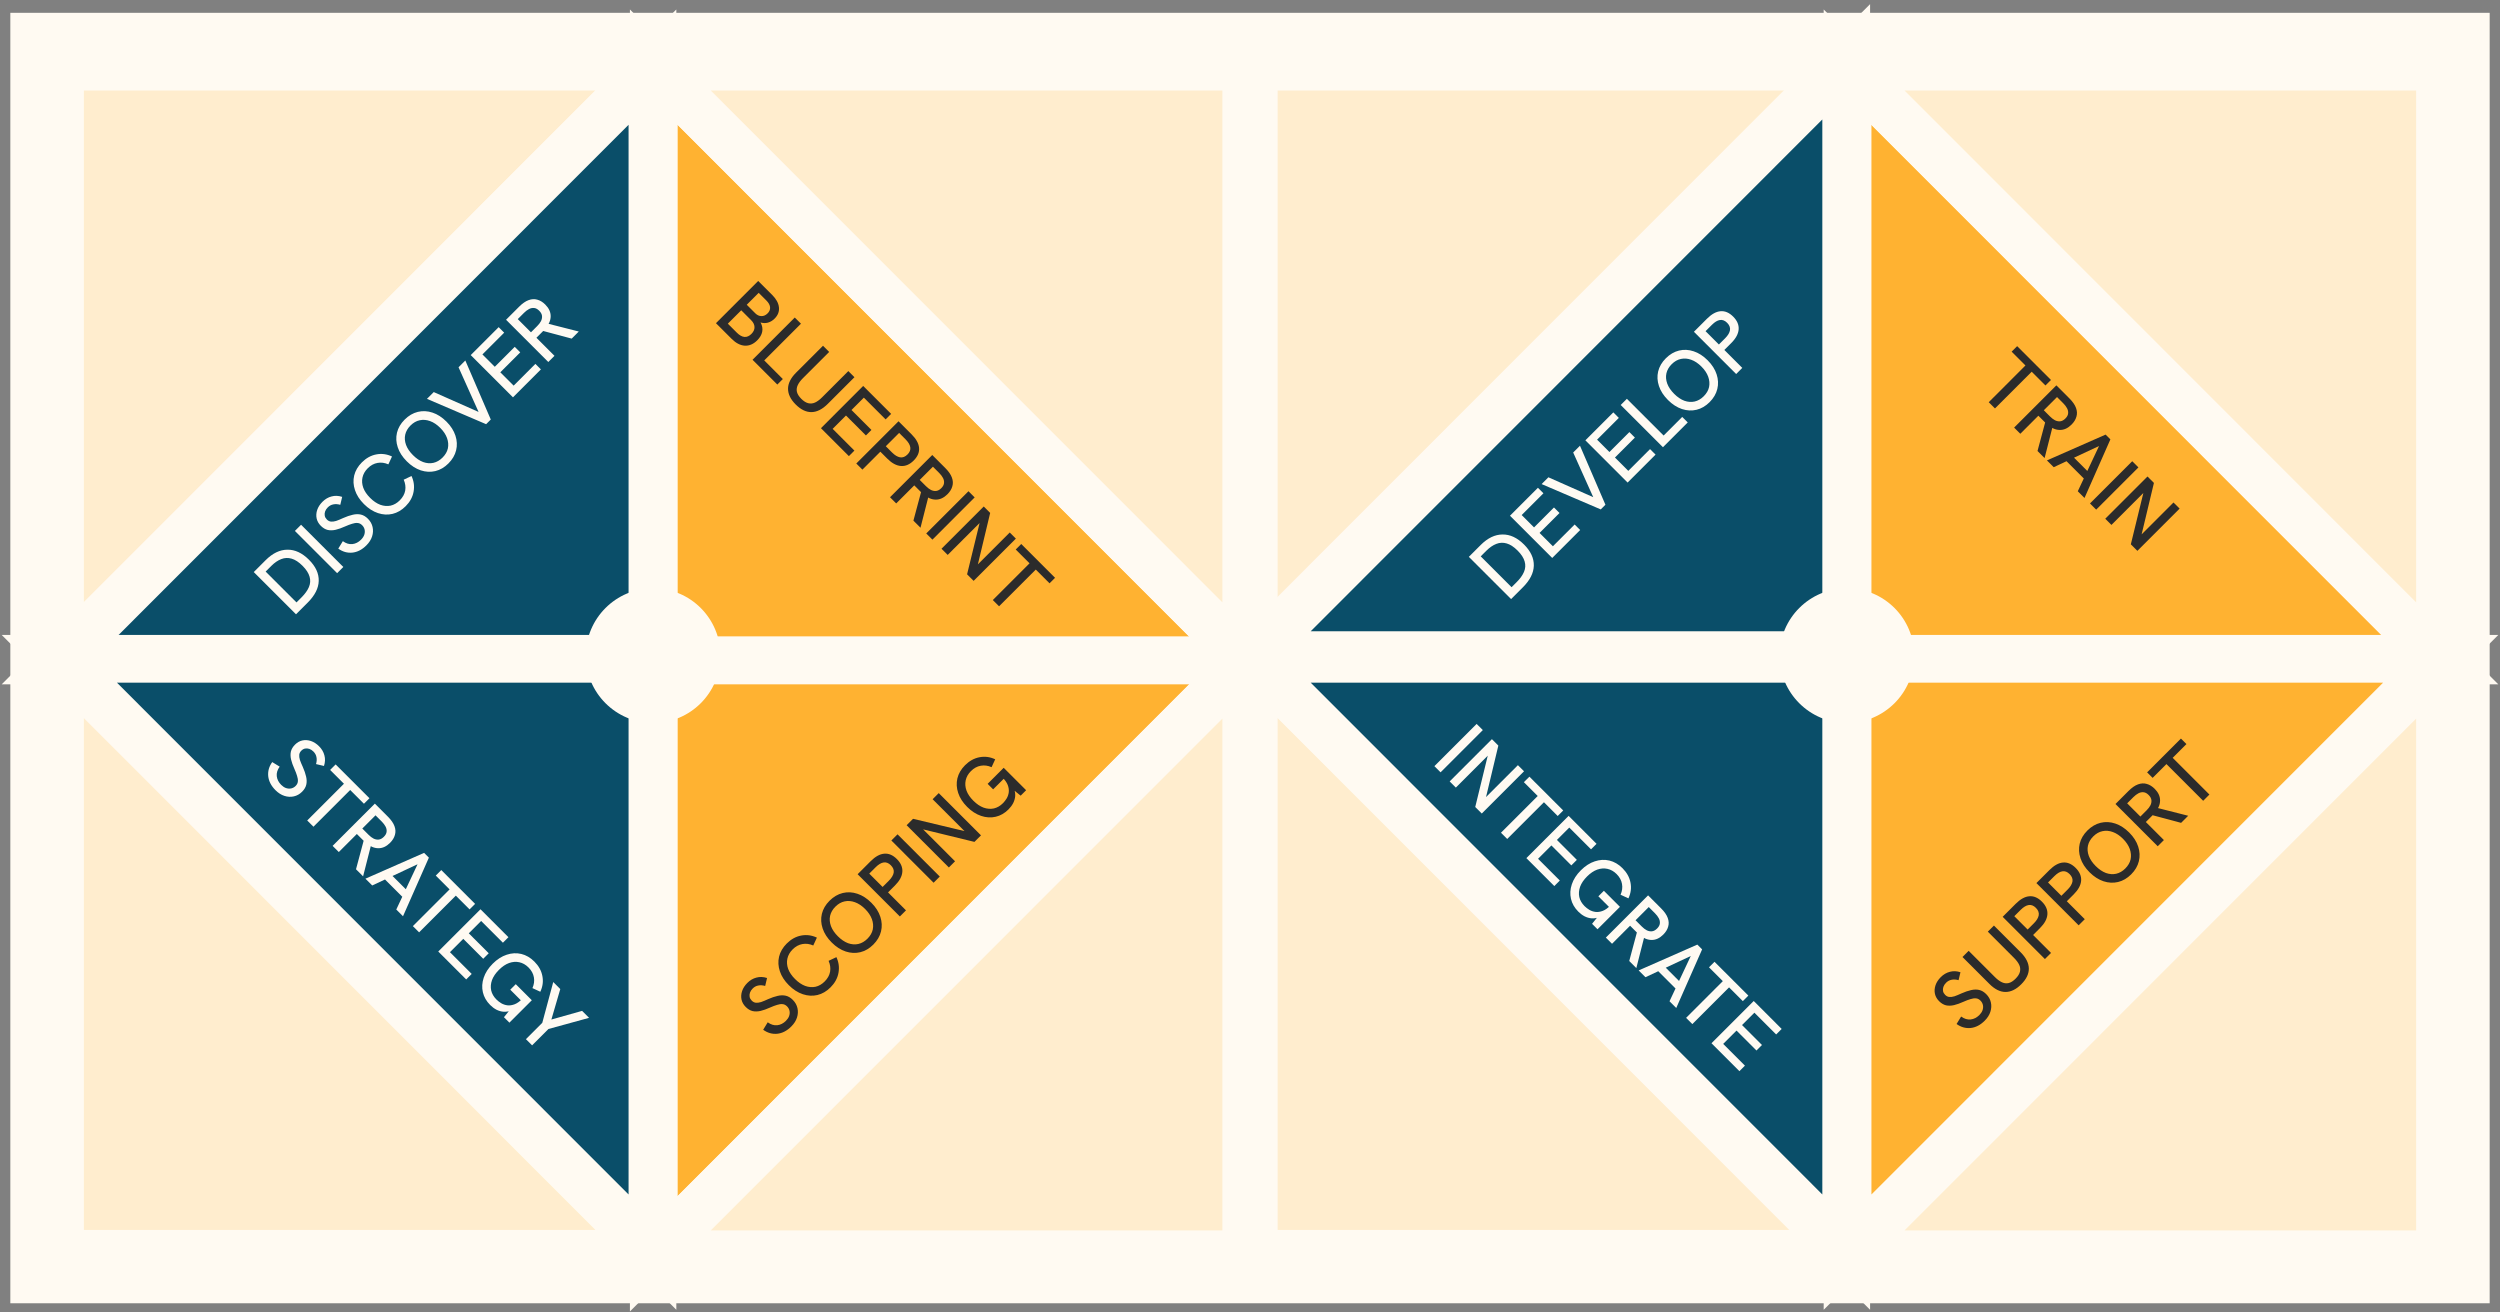 <svg width="484" height="254" viewBox="0 0 484 254" fill="none" xmlns="http://www.w3.org/2000/svg">
<rect x="0" y="0" width="484" height="254" fill="#808080" stroke="none"/>
<rect width="480" height="249.831" transform="translate(2 2.482)" fill="#FFFAF2"/>
<path d="M241.408 127.868H126.576V12.998L241.408 127.868Z" fill="#FFB231" stroke="#FFFAF2" stroke-width="9.246"/>
<path d="M126.445 242.739H11.614V127.869L126.445 242.739Z" fill="#FFEDCE" stroke="#FFFAF2" stroke-width="9.246"/>
<path d="M357.557 242.739H242.725V127.869L357.557 242.739Z" fill="#FFEDCE" stroke="#FFFAF2" stroke-width="9.246"/>
<path d="M241.408 127.868H126.576V242.738L241.408 127.868Z" fill="#FFB231" stroke="#FFFAF2" stroke-width="9.246"/>
<path d="M126.445 12.905L11.614 12.905V127.775L126.445 12.905Z" fill="#FFEDCE" stroke="#FFFAF2" stroke-width="9.246"/>
<path d="M357.557 12.905L242.725 12.905V127.775L357.557 12.905Z" fill="#FFEDCE" stroke="#FFFAF2" stroke-width="9.246"/>
<path d="M472.52 127.868H357.688V12.998L472.52 127.868Z" fill="#FFB231" stroke="#FFFAF2" stroke-width="9.246"/>
<path d="M472.52 127.542H357.688V242.412L472.52 127.542Z" fill="#FFB231" stroke="#FFFAF2" stroke-width="9.246"/>
<path d="M11.482 127.868H126.314V12.998L11.482 127.868Z" fill="#0A4E69" stroke="#FFFAF2" stroke-width="9.246"/>
<path d="M11.482 127.542H126.314V242.412L11.482 127.542Z" fill="#0A4E69" stroke="#FFFAF2" stroke-width="9.246"/>
<path d="M242.594 126.833H357.426V11.964L242.594 126.833Z" fill="#0A4E69" stroke="#FFFAF2" stroke-width="9.246"/>
<path d="M126.445 242.831H241.277V127.961L126.445 242.831Z" fill="#FFEDCE" stroke="#FFFAF2" stroke-width="9.246"/>
<path d="M357.557 242.831H472.388V127.961L357.557 242.831Z" fill="#FFEDCE" stroke="#FFFAF2" stroke-width="9.246"/>
<path d="M242.594 127.542H357.426V242.412L242.594 127.542Z" fill="#0A4E69" stroke="#FFFAF2" stroke-width="9.246"/>
<path d="M126.445 12.905L241.277 12.905V127.775L126.445 12.905Z" fill="#FFEDCE" stroke="#FFFAF2" stroke-width="9.246"/>
<path d="M357.557 12.905L472.388 12.905V127.775L357.557 12.905Z" fill="#FFEDCE" stroke="#FFFAF2" stroke-width="9.246"/>
<path d="M57.307 118.928L49.129 110.75L51.428 108.451C52.774 107.105 54.178 106.429 55.641 106.421C57.103 106.397 58.495 107.047 59.817 108.369C61.116 109.667 61.745 111.032 61.706 112.463C61.667 113.879 60.963 115.271 59.594 116.64L57.307 118.928ZM57.4 116.628L58.386 115.643C59.051 114.978 59.524 114.317 59.806 113.66C60.087 113.003 60.13 112.334 59.935 111.654C59.747 110.965 59.289 110.258 58.562 109.53C57.842 108.811 57.142 108.353 56.462 108.157C55.773 107.954 55.105 107.981 54.456 108.24C53.798 108.49 53.153 108.932 52.52 109.565L51.428 110.656L57.4 116.628ZM65.27 110.965L57.092 102.787L58.289 101.59L66.466 109.768L65.27 110.965ZM70.936 105.58C70.099 106.417 69.192 106.886 68.214 106.988C67.244 107.082 66.337 106.824 65.492 106.214L66.372 104.771C66.99 105.216 67.608 105.404 68.226 105.334C68.844 105.263 69.403 104.978 69.904 104.477C70.193 104.188 70.396 103.883 70.514 103.562C70.631 103.226 70.658 102.893 70.596 102.565C70.525 102.228 70.365 101.935 70.115 101.685C69.849 101.419 69.555 101.274 69.235 101.251C68.922 101.219 68.566 101.27 68.167 101.403C67.768 101.521 67.315 101.693 66.806 101.92C66.149 102.217 65.543 102.432 64.988 102.565C64.44 102.69 63.928 102.702 63.451 102.6C62.973 102.483 62.528 102.217 62.113 101.802C61.691 101.38 61.421 100.907 61.303 100.383C61.186 99.843 61.221 99.291 61.409 98.728C61.597 98.165 61.937 97.637 62.43 97.144C62.954 96.62 63.541 96.276 64.19 96.112C64.839 95.932 65.523 95.959 66.243 96.194L65.879 97.731C65.394 97.59 64.945 97.563 64.53 97.649C64.123 97.727 63.763 97.923 63.451 98.236C63.208 98.478 63.036 98.744 62.934 99.033C62.84 99.315 62.821 99.593 62.876 99.866C62.93 100.124 63.067 100.363 63.286 100.582C63.513 100.809 63.771 100.942 64.061 100.981C64.358 101.012 64.698 100.969 65.081 100.852C65.465 100.719 65.918 100.531 66.442 100.289C67.115 99.992 67.733 99.78 68.296 99.655C68.852 99.522 69.372 99.51 69.857 99.62C70.342 99.729 70.799 99.999 71.229 100.429C71.699 100.899 72 101.435 72.133 102.037C72.266 102.623 72.234 103.226 72.039 103.844C71.843 104.462 71.476 105.04 70.936 105.58ZM78.531 98.008C77.773 98.767 76.928 99.26 75.997 99.487C75.074 99.706 74.132 99.655 73.169 99.334C72.207 99.013 71.304 98.431 70.459 97.586C69.615 96.741 69.036 95.842 68.723 94.887C68.402 93.925 68.351 92.983 68.57 92.06C68.797 91.129 69.29 90.284 70.049 89.525C70.885 88.689 71.816 88.172 72.841 87.977C73.874 87.773 74.89 87.906 75.891 88.376L75.188 89.901C74.484 89.588 73.787 89.494 73.099 89.619C72.403 89.737 71.766 90.085 71.187 90.664C70.655 91.195 70.318 91.79 70.178 92.447C70.037 93.088 70.088 93.749 70.33 94.43C70.573 95.095 71.015 95.748 71.656 96.389C72.297 97.031 72.954 97.476 73.627 97.727C74.308 97.969 74.972 98.024 75.622 97.891C76.271 97.742 76.861 97.402 77.393 96.87C77.972 96.291 78.324 95.658 78.449 94.969C78.567 94.273 78.469 93.573 78.156 92.869L79.669 92.154C80.131 93.147 80.264 94.164 80.068 95.204C79.881 96.237 79.368 97.171 78.531 98.008ZM86.815 89.724C86.057 90.483 85.212 90.976 84.281 91.203C83.358 91.422 82.419 91.375 81.465 91.062C80.503 90.741 79.6 90.159 78.755 89.314C77.902 88.461 77.32 87.558 77.007 86.603C76.686 85.641 76.635 84.699 76.854 83.776C77.081 82.845 77.574 82 78.332 81.242C79.107 80.467 79.96 79.967 80.89 79.74C81.821 79.513 82.767 79.56 83.73 79.881C84.684 80.194 85.587 80.776 86.44 81.629C87.285 82.474 87.863 83.381 88.176 84.351C88.489 85.305 88.532 86.248 88.305 87.178C88.079 88.109 87.582 88.958 86.815 89.724ZM85.677 88.586C86.225 88.039 86.569 87.444 86.71 86.803C86.843 86.154 86.788 85.489 86.546 84.808C86.295 84.12 85.857 83.463 85.231 82.837C84.598 82.204 83.941 81.766 83.26 81.523C82.572 81.273 81.907 81.218 81.266 81.359C80.617 81.492 80.018 81.832 79.471 82.38C78.939 82.912 78.599 83.502 78.45 84.151C78.309 84.793 78.364 85.458 78.614 86.146C78.864 86.819 79.31 87.476 79.952 88.117C80.585 88.751 81.242 89.196 81.923 89.454C82.603 89.697 83.264 89.748 83.906 89.607C84.555 89.458 85.145 89.118 85.677 88.586ZM94.112 82.123L82.66 77.219L83.974 75.905L93.29 80.035L92.938 80.387L88.773 71.106L90.087 69.792L95.015 81.22L94.112 82.123ZM99.311 76.924L91.133 68.746L96.542 63.337L97.609 64.405L93.397 68.617L95.791 71.011L99.651 67.151L100.719 68.218L96.859 72.078L99.44 74.659L103.652 70.448L104.719 71.515L99.311 76.924ZM106.151 70.084L97.973 61.906L100.496 59.383C101.137 58.742 101.751 58.316 102.338 58.105C102.932 57.886 103.499 57.858 104.039 58.022C104.579 58.171 105.087 58.484 105.564 58.961C106.268 59.665 106.616 60.42 106.609 61.225C106.609 62.023 106.26 62.833 105.564 63.654C105.439 63.795 105.291 63.951 105.118 64.123C104.946 64.296 104.786 64.456 104.637 64.605L103.851 65.391L107.348 68.887L106.151 70.084ZM110.68 65.555L104.942 64.018L106.01 62.645L112.053 64.182L110.68 65.555ZM102.795 64.335L104.004 63.126C104.332 62.798 104.579 62.473 104.743 62.152C104.907 61.816 104.97 61.48 104.931 61.143C104.892 60.807 104.712 60.478 104.391 60.158C104.07 59.837 103.746 59.661 103.417 59.63C103.081 59.591 102.748 59.657 102.42 59.829C102.091 60.001 101.767 60.248 101.446 60.568L100.238 61.777L102.795 64.335Z" fill="#FFFAF2"/>
<path d="M138.61 62.57L146.788 54.392L149.487 57.09C150.277 57.88 150.715 58.678 150.801 59.484C150.895 60.297 150.617 61.029 149.968 61.678C149.577 62.069 149.143 62.331 148.665 62.464C148.196 62.589 147.723 62.578 147.246 62.429C147.574 63.039 147.68 63.637 147.563 64.224C147.453 64.803 147.132 65.358 146.6 65.89C145.865 66.625 145.06 66.969 144.184 66.922C143.315 66.868 142.463 66.422 141.626 65.585L138.61 62.57ZM140.91 62.664L142.647 64.4C143.671 65.425 144.614 65.507 145.474 64.646C145.889 64.232 146.088 63.79 146.072 63.321C146.065 62.859 145.846 62.413 145.415 61.983L143.503 60.071L140.91 62.664ZM144.571 59.003L146.213 60.645C146.573 61.005 146.968 61.189 147.398 61.197C147.836 61.213 148.239 61.037 148.607 60.669C148.967 60.309 149.127 59.914 149.088 59.484C149.049 59.054 148.814 58.624 148.384 58.193L146.882 56.692L144.571 59.003ZM145.691 69.651L153.869 61.473L155.066 62.67L147.956 69.78L151.558 73.382L150.49 74.449L145.691 69.651ZM154.041 78.305C153.055 77.32 152.563 76.303 152.563 75.255C152.571 74.215 153.087 73.182 154.111 72.157L159.332 66.936L160.529 68.133L155.449 73.213C154.98 73.683 154.643 74.136 154.44 74.574C154.237 75.012 154.186 75.446 154.287 75.877C154.397 76.315 154.679 76.76 155.132 77.214C155.586 77.668 156.032 77.949 156.47 78.059C156.923 78.168 157.365 78.125 157.796 77.93C158.234 77.727 158.687 77.39 159.157 76.921L164.237 71.841L165.422 73.026L160.259 78.188C159.219 79.228 158.171 79.76 157.115 79.784C156.067 79.799 155.042 79.306 154.041 78.305ZM158.937 82.896L167.114 74.718L172.523 80.127L171.455 81.195L167.243 76.982L164.85 79.376L168.71 83.236L167.642 84.304L163.782 80.444L161.201 83.025L165.413 87.237L164.345 88.305L158.937 82.896ZM165.777 89.736L173.955 81.558L176.477 84.081C177.377 84.98 177.862 85.856 177.932 86.709C178.01 87.569 177.662 88.387 176.888 89.161C176.121 89.928 175.3 90.28 174.424 90.217C173.548 90.154 172.664 89.677 171.772 88.786L170.435 87.448L166.962 90.921L165.777 89.736ZM171.491 86.392L172.711 87.612C173.235 88.136 173.747 88.445 174.248 88.539C174.756 88.625 175.237 88.442 175.691 87.988C176.137 87.542 176.317 87.073 176.231 86.58C176.152 86.095 175.84 85.579 175.292 85.031L174.072 83.811L171.491 86.392ZM172.308 96.267L180.485 88.089L183.008 90.612C183.649 91.253 184.076 91.867 184.287 92.454C184.506 93.048 184.533 93.615 184.369 94.155C184.22 94.695 183.907 95.203 183.43 95.68C182.726 96.384 181.972 96.732 181.166 96.725C180.368 96.725 179.559 96.376 178.737 95.68C178.596 95.555 178.44 95.406 178.268 95.234C178.096 95.062 177.936 94.902 177.787 94.753L177.001 93.967L173.504 97.464L172.308 96.267ZM176.837 100.796L178.374 95.058L179.746 96.126L178.209 102.169L176.837 100.796ZM178.057 92.911L179.265 94.12C179.594 94.448 179.918 94.695 180.239 94.859C180.575 95.023 180.912 95.086 181.248 95.047C181.584 95.008 181.913 94.828 182.234 94.507C182.554 94.186 182.73 93.862 182.762 93.533C182.801 93.197 182.734 92.864 182.562 92.536C182.39 92.207 182.144 91.883 181.823 91.562L180.614 90.354L178.057 92.911ZM179.32 103.279L187.498 95.101L188.694 96.298L180.517 104.476L179.32 103.279ZM182.276 106.235L190.454 98.058L191.697 99.301L189.14 110.001L188.858 109.72L195.487 103.091L196.672 104.276L188.494 112.454L187.227 111.186L189.832 100.51L190.113 100.791L183.473 107.432L182.276 106.235ZM192.21 116.169L199.32 109.059L196.645 106.384L197.713 105.316L204.259 111.863L203.192 112.931L200.528 110.268L193.418 117.378L192.21 116.169Z" fill="#2B2B2B"/>
<path d="M385.018 77.867L392.128 70.757L389.453 68.082L390.521 67.014L397.068 73.561L396 74.628L393.337 71.965L386.227 79.075L385.018 77.867ZM389.933 82.782L398.111 74.604L400.634 77.127C401.275 77.768 401.701 78.382 401.913 78.969C402.132 79.563 402.159 80.13 401.995 80.67C401.846 81.21 401.533 81.718 401.056 82.195C400.352 82.899 399.597 83.247 398.792 83.239C397.994 83.239 397.184 82.891 396.363 82.195C396.222 82.07 396.066 81.921 395.894 81.749C395.722 81.577 395.561 81.417 395.413 81.268L394.627 80.482L391.13 83.979L389.933 82.782ZM394.462 87.311L395.999 81.573L397.372 82.641L395.835 88.683L394.462 87.311ZM395.682 79.426L396.891 80.635C397.219 80.963 397.544 81.21 397.865 81.374C398.201 81.538 398.537 81.601 398.874 81.562C399.21 81.522 399.539 81.343 399.859 81.022C400.18 80.701 400.356 80.377 400.387 80.048C400.426 79.712 400.36 79.379 400.188 79.051C400.016 78.722 399.769 78.398 399.449 78.077L398.24 76.868L395.682 79.426ZM396.287 89.136L407.644 84.137L408.571 85.064L403.561 96.41L402.259 95.108L406.377 86.343L397.601 90.45L396.287 89.136ZM399.983 89.194L401.414 88.49L404.207 91.283L403.538 92.749L399.983 89.194ZM404.622 97.471L412.8 89.293L413.997 90.49L405.819 98.667L404.622 97.471ZM407.578 100.427L415.756 92.249L417 93.493L414.442 104.193L414.16 103.911L420.789 97.282L421.974 98.467L413.797 106.645L412.53 105.378L415.134 94.701L415.416 94.983L408.775 101.624L407.578 100.427Z" fill="#2B2B2B"/>
<path d="M292.547 115.984L284.369 107.806L286.669 105.506C288.014 104.161 289.418 103.485 290.881 103.477C292.343 103.453 293.736 104.102 295.058 105.424C296.356 106.723 296.986 108.088 296.946 109.519C296.907 110.935 296.203 112.327 294.835 113.696L292.547 115.984ZM292.641 113.684L293.626 112.699C294.291 112.034 294.764 111.373 295.046 110.716C295.327 110.059 295.37 109.39 295.175 108.71C294.987 108.021 294.53 107.313 293.802 106.586C293.082 105.866 292.382 105.409 291.702 105.213C291.014 105.01 290.345 105.037 289.696 105.295C289.039 105.546 288.393 105.988 287.76 106.621L286.669 107.712L292.641 113.684ZM300.51 108.021L292.332 99.843L297.741 94.434L298.809 95.502L294.597 99.714L296.99 102.107L300.85 98.247L301.918 99.315L298.058 103.175L300.639 105.756L304.851 101.544L305.919 102.612L300.51 108.021ZM309.908 98.623L298.457 93.718L299.771 92.404L309.087 96.534L308.735 96.886L304.569 87.606L305.884 86.292L310.811 97.719L309.908 98.623ZM315.107 93.424L306.929 85.246L312.338 79.837L313.406 80.905L309.194 85.117L311.587 87.51L315.447 83.65L316.515 84.718L312.655 88.578L315.236 91.159L319.448 86.947L320.516 88.015L315.107 93.424ZM321.947 86.583L313.77 78.406L314.966 77.209L322.076 84.319L325.678 80.717L326.746 81.784L321.947 86.583ZM330.981 77.855C330.222 78.613 329.378 79.106 328.447 79.333C327.524 79.552 326.585 79.505 325.631 79.192C324.669 78.871 323.765 78.289 322.921 77.444C322.068 76.591 321.485 75.688 321.172 74.734C320.852 73.772 320.801 72.829 321.02 71.906C321.247 70.975 321.74 70.13 322.498 69.372C323.273 68.597 324.125 68.097 325.056 67.87C325.987 67.643 326.933 67.69 327.895 68.011C328.85 68.324 329.753 68.906 330.606 69.759C331.45 70.604 332.029 71.511 332.342 72.481C332.655 73.435 332.698 74.378 332.471 75.308C332.244 76.239 331.748 77.088 330.981 77.855ZM329.843 76.716C330.39 76.169 330.735 75.575 330.875 74.933C331.008 74.284 330.954 73.619 330.711 72.939C330.461 72.25 330.023 71.593 329.397 70.967C328.764 70.334 328.107 69.896 327.426 69.653C326.738 69.403 326.073 69.348 325.431 69.489C324.782 69.622 324.184 69.962 323.636 70.51C323.104 71.042 322.764 71.632 322.616 72.281C322.475 72.923 322.53 73.588 322.78 74.276C323.03 74.949 323.476 75.606 324.117 76.247C324.751 76.881 325.408 77.327 326.088 77.585C326.769 77.827 327.43 77.878 328.071 77.737C328.721 77.589 329.311 77.248 329.843 76.716ZM336.121 72.41L327.943 64.232L330.465 61.71C331.365 60.81 332.241 60.325 333.093 60.255C333.954 60.177 334.771 60.525 335.546 61.299C336.312 62.066 336.664 62.887 336.602 63.763C336.539 64.639 336.062 65.523 335.17 66.415L333.833 67.752L337.306 71.225L336.121 72.41ZM332.777 66.696L333.997 65.476C334.521 64.952 334.83 64.44 334.924 63.939C335.01 63.431 334.826 62.95 334.372 62.496C333.926 62.05 333.457 61.87 332.964 61.956C332.479 62.034 331.963 62.347 331.416 62.895L330.195 64.115L332.777 66.696Z" fill="#FFFAF2"/>
<path d="M53.336 152.984C52.499 152.147 52.03 151.24 51.928 150.262C51.834 149.292 52.092 148.385 52.703 147.54L54.146 148.42C53.7 149.038 53.512 149.656 53.583 150.274C53.653 150.892 53.938 151.451 54.439 151.952C54.728 152.241 55.033 152.444 55.354 152.562C55.691 152.679 56.023 152.706 56.351 152.644C56.688 152.573 56.981 152.413 57.231 152.163C57.497 151.897 57.642 151.604 57.666 151.283C57.697 150.97 57.646 150.614 57.513 150.215C57.396 149.816 57.224 149.363 56.997 148.854C56.7 148.197 56.484 147.591 56.351 147.036C56.226 146.488 56.215 145.976 56.316 145.499C56.434 145.022 56.7 144.576 57.114 144.161C57.536 143.739 58.01 143.469 58.534 143.352C59.073 143.234 59.625 143.269 60.188 143.457C60.751 143.645 61.279 143.985 61.772 144.478C62.296 145.002 62.64 145.589 62.804 146.238C62.984 146.887 62.957 147.571 62.722 148.291L61.185 147.927C61.326 147.442 61.353 146.993 61.267 146.578C61.189 146.171 60.994 145.812 60.681 145.499C60.438 145.256 60.172 145.084 59.883 144.982C59.601 144.889 59.324 144.869 59.05 144.924C58.792 144.979 58.553 145.115 58.334 145.334C58.107 145.561 57.974 145.819 57.935 146.109C57.904 146.406 57.947 146.746 58.064 147.13C58.197 147.513 58.385 147.966 58.628 148.491C58.925 149.163 59.136 149.781 59.261 150.344C59.394 150.9 59.406 151.42 59.296 151.905C59.187 152.39 58.917 152.847 58.487 153.277C58.017 153.747 57.482 154.048 56.879 154.181C56.293 154.314 55.691 154.283 55.072 154.087C54.455 153.891 53.876 153.524 53.336 152.984ZM59.478 158.844L66.588 151.734L63.913 149.059L64.981 147.992L71.527 154.538L70.46 155.606L67.796 152.943L60.686 160.053L59.478 158.844ZM64.393 163.76L72.571 155.582L75.094 158.104C75.735 158.746 76.161 159.36 76.372 159.947C76.591 160.541 76.619 161.108 76.454 161.648C76.306 162.187 75.993 162.696 75.516 163.173C74.812 163.877 74.057 164.225 73.251 164.217C72.454 164.217 71.644 163.869 70.823 163.173C70.682 163.048 70.525 162.899 70.353 162.727C70.181 162.555 70.021 162.395 69.872 162.246L69.086 161.46L65.59 164.956L64.393 163.76ZM68.922 168.288L70.459 162.551L71.832 163.619L70.295 169.661L68.922 168.288ZM70.142 160.404L71.351 161.613C71.679 161.941 72.004 162.187 72.325 162.352C72.661 162.516 72.997 162.579 73.334 162.539C73.67 162.5 73.998 162.32 74.319 162C74.64 161.679 74.816 161.354 74.847 161.026C74.886 160.69 74.82 160.357 74.648 160.029C74.475 159.7 74.229 159.376 73.908 159.055L72.7 157.846L70.142 160.404ZM70.747 170.113L82.104 165.115L83.031 166.042L78.021 177.388L76.719 176.085L80.837 167.321L72.061 171.427L70.747 170.113ZM74.443 170.172L75.874 169.468L78.666 172.26L77.998 173.727L74.443 170.172ZM79.93 179.296L87.04 172.186L84.365 169.511L85.433 168.444L91.98 174.991L90.912 176.058L88.249 173.395L81.138 180.505L79.93 179.296ZM84.845 184.212L93.023 176.034L98.432 181.443L97.364 182.51L93.152 178.298L90.759 180.692L94.619 184.552L93.551 185.62L89.691 181.76L87.11 184.341L91.322 188.553L90.254 189.621L84.845 184.212ZM94.901 194.573C94.166 193.838 93.693 193.012 93.482 192.097C93.271 191.182 93.325 190.244 93.646 189.281C93.967 188.319 94.549 187.416 95.394 186.571C96.239 185.726 97.138 185.148 98.093 184.835C99.055 184.514 99.997 184.463 100.92 184.682C101.851 184.909 102.696 185.402 103.455 186.161C104.292 186.997 104.808 187.928 105.003 188.953C105.207 189.985 105.074 191.002 104.604 192.003L103.079 191.299C103.392 190.596 103.486 189.899 103.361 189.211C103.243 188.515 102.895 187.877 102.317 187.299C101.785 186.767 101.19 186.43 100.533 186.29C99.892 186.149 99.231 186.2 98.55 186.442C97.885 186.685 97.232 187.127 96.591 187.768C95.95 188.409 95.504 189.066 95.253 189.739C95.011 190.42 94.956 191.084 95.089 191.734C95.238 192.383 95.578 192.973 96.11 193.505C96.384 193.779 96.697 194.021 97.049 194.233C97.416 194.444 97.815 194.577 98.245 194.632C98.683 194.679 99.141 194.612 99.618 194.432C100.095 194.252 100.592 193.904 101.108 193.388L101.659 192.836L101.108 193.928L98.785 191.605L99.853 190.537L102.962 193.646L98.621 197.987L97.565 196.931L98.902 195.265L98.949 195.617C98.464 195.821 97.979 195.907 97.494 195.875C97.017 195.836 96.556 195.703 96.11 195.476C95.68 195.25 95.277 194.948 94.901 194.573ZM101.818 201.184L104.986 198.016L107.109 190.12L108.47 191.481L106.746 197.383L112.694 195.705L114.043 197.054L106.182 199.213L103.015 202.381L101.818 201.184Z" fill="#FFFAF2"/>
<path d="M153.195 198.728C152.358 199.565 151.45 200.034 150.473 200.136C149.503 200.23 148.595 199.972 147.751 199.362L148.631 197.919C149.249 198.365 149.867 198.552 150.484 198.482C151.102 198.411 151.662 198.126 152.162 197.625C152.452 197.336 152.655 197.031 152.772 196.71C152.89 196.374 152.917 196.041 152.854 195.713C152.784 195.377 152.624 195.083 152.373 194.833C152.107 194.567 151.814 194.422 151.493 194.399C151.181 194.368 150.825 194.418 150.426 194.551C150.027 194.669 149.573 194.841 149.065 195.068C148.408 195.365 147.802 195.58 147.246 195.713C146.699 195.838 146.186 195.85 145.709 195.748C145.232 195.631 144.786 195.365 144.372 194.95C143.949 194.528 143.679 194.055 143.562 193.531C143.445 192.991 143.48 192.439 143.668 191.876C143.855 191.313 144.196 190.785 144.688 190.292C145.213 189.768 145.799 189.424 146.448 189.26C147.098 189.08 147.782 189.107 148.502 189.342L148.138 190.879C147.653 190.738 147.203 190.711 146.789 190.797C146.382 190.875 146.022 191.071 145.709 191.384C145.467 191.626 145.295 191.892 145.193 192.181C145.099 192.463 145.08 192.741 145.134 193.014C145.189 193.273 145.326 193.511 145.545 193.73C145.772 193.957 146.03 194.09 146.319 194.129C146.617 194.16 146.957 194.117 147.34 194C147.723 193.867 148.177 193.679 148.701 193.437C149.374 193.14 149.992 192.928 150.555 192.803C151.11 192.67 151.63 192.658 152.115 192.768C152.6 192.878 153.058 193.147 153.488 193.578C153.957 194.047 154.258 194.583 154.391 195.185C154.524 195.772 154.493 196.374 154.298 196.992C154.102 197.61 153.734 198.189 153.195 198.728ZM160.79 191.156C160.031 191.915 159.187 192.408 158.256 192.635C157.333 192.854 156.39 192.803 155.428 192.482C154.466 192.162 153.563 191.579 152.718 190.734C151.873 189.889 151.294 188.99 150.981 188.035C150.661 187.073 150.61 186.131 150.829 185.208C151.056 184.277 151.549 183.432 152.307 182.674C153.144 181.837 154.075 181.32 155.1 181.125C156.132 180.922 157.149 181.055 158.15 181.524L157.446 183.049C156.742 182.736 156.046 182.642 155.358 182.767C154.662 182.885 154.024 183.233 153.445 183.812C152.913 184.344 152.577 184.938 152.436 185.595C152.296 186.236 152.346 186.897 152.589 187.578C152.831 188.243 153.273 188.896 153.915 189.537C154.556 190.179 155.213 190.625 155.886 190.875C156.566 191.117 157.231 191.172 157.88 191.039C158.53 190.89 159.12 190.55 159.652 190.018C160.231 189.44 160.583 188.806 160.708 188.118C160.825 187.421 160.727 186.721 160.415 186.017L161.928 185.302C162.39 186.295 162.523 187.312 162.327 188.352C162.139 189.385 161.627 190.319 160.79 191.156ZM169.074 182.872C168.315 183.631 167.47 184.124 166.54 184.351C165.617 184.57 164.678 184.523 163.724 184.21C162.762 183.889 161.858 183.307 161.014 182.462C160.161 181.609 159.578 180.706 159.265 179.752C158.945 178.789 158.894 177.847 159.113 176.924C159.34 175.993 159.832 175.148 160.591 174.39C161.366 173.615 162.218 173.115 163.149 172.888C164.08 172.661 165.026 172.708 165.988 173.029C166.943 173.342 167.846 173.924 168.699 174.777C169.543 175.622 170.122 176.529 170.435 177.499C170.748 178.453 170.791 179.396 170.564 180.326C170.337 181.257 169.84 182.106 169.074 182.872ZM167.936 181.734C168.483 181.187 168.828 180.592 168.968 179.951C169.101 179.302 169.047 178.637 168.804 177.956C168.554 177.268 168.116 176.611 167.49 175.985C166.856 175.352 166.199 174.914 165.519 174.671C164.831 174.421 164.166 174.366 163.524 174.507C162.875 174.64 162.277 174.98 161.729 175.528C161.197 176.06 160.857 176.65 160.709 177.299C160.568 177.941 160.622 178.606 160.873 179.294C161.123 179.967 161.569 180.624 162.21 181.265C162.844 181.899 163.501 182.344 164.181 182.603C164.862 182.845 165.523 182.896 166.164 182.755C166.813 182.607 167.404 182.266 167.936 181.734ZM174.213 177.428L166.036 169.25L168.558 166.728C169.458 165.828 170.334 165.343 171.186 165.273C172.047 165.195 172.864 165.543 173.639 166.317C174.405 167.084 174.757 167.905 174.694 168.781C174.632 169.657 174.155 170.541 173.263 171.432L171.926 172.77L175.398 176.243L174.213 177.428ZM170.87 171.714L172.09 170.494C172.614 169.97 172.923 169.457 173.017 168.957C173.103 168.448 172.919 167.967 172.465 167.514C172.019 167.068 171.55 166.888 171.057 166.974C170.572 167.052 170.056 167.365 169.509 167.913L168.288 169.133L170.87 171.714ZM180.744 170.897L172.567 162.719L173.763 161.523L181.941 169.7L180.744 170.897ZM183.7 167.941L175.523 159.763L176.766 158.52L187.467 161.077L187.185 161.359L180.556 154.73L181.741 153.545L189.919 161.723L188.652 162.99L177.975 160.385L178.256 160.103L184.897 166.744L183.7 167.941ZM195.242 156.705C194.507 157.44 193.681 157.913 192.766 158.124C191.851 158.335 190.912 158.281 189.95 157.96C188.988 157.639 188.085 157.057 187.24 156.212C186.395 155.367 185.817 154.468 185.504 153.513C185.183 152.551 185.132 151.609 185.351 150.686C185.578 149.755 186.071 148.91 186.829 148.151C187.666 147.315 188.597 146.798 189.622 146.603C190.654 146.399 191.671 146.532 192.672 147.002L191.968 148.527C191.264 148.214 190.568 148.12 189.88 148.245C189.184 148.363 188.546 148.711 187.968 149.29C187.436 149.821 187.099 150.416 186.958 151.073C186.818 151.714 186.869 152.375 187.111 153.056C187.353 153.721 187.795 154.374 188.437 155.015C189.078 155.656 189.735 156.102 190.408 156.353C191.088 156.595 191.753 156.65 192.402 156.517C193.052 156.368 193.642 156.028 194.174 155.496C194.448 155.222 194.69 154.909 194.902 154.558C195.113 154.19 195.246 153.791 195.3 153.361C195.347 152.923 195.281 152.465 195.101 151.988C194.921 151.511 194.573 151.014 194.057 150.498L193.505 149.947L194.597 150.498L192.273 152.821L191.206 151.753L194.315 148.644L198.656 152.985L197.6 154.041L195.934 152.704L196.286 152.657C196.489 153.142 196.575 153.627 196.544 154.112C196.505 154.589 196.372 155.05 196.145 155.496C195.918 155.926 195.617 156.329 195.242 156.705Z" fill="#2B2B2B"/>
<path d="M384.237 197.611C383.4 198.448 382.493 198.918 381.515 199.019C380.545 199.113 379.638 198.855 378.793 198.245L379.673 196.802C380.291 197.248 380.909 197.435 381.527 197.365C382.145 197.295 382.704 197.009 383.205 196.509C383.494 196.219 383.698 195.914 383.815 195.593C383.932 195.257 383.96 194.925 383.897 194.596C383.827 194.26 383.666 193.966 383.416 193.716C383.15 193.45 382.857 193.306 382.536 193.282C382.223 193.251 381.867 193.302 381.468 193.435C381.069 193.552 380.616 193.724 380.107 193.951C379.45 194.248 378.844 194.463 378.289 194.596C377.741 194.721 377.229 194.733 376.752 194.631C376.275 194.514 375.829 194.248 375.414 193.833C374.992 193.411 374.722 192.938 374.605 192.414C374.487 191.874 374.523 191.323 374.71 190.76C374.898 190.196 375.238 189.668 375.731 189.176C376.255 188.652 376.842 188.307 377.491 188.143C378.14 187.963 378.825 187.991 379.544 188.225L379.18 189.762C378.696 189.621 378.246 189.594 377.831 189.68C377.424 189.758 377.065 189.954 376.752 190.267C376.509 190.509 376.337 190.775 376.236 191.065C376.142 191.346 376.122 191.624 376.177 191.898C376.232 192.156 376.369 192.394 376.588 192.613C376.814 192.84 377.073 192.973 377.362 193.012C377.659 193.043 377.999 193 378.383 192.883C378.766 192.75 379.22 192.562 379.744 192.32C380.416 192.023 381.034 191.812 381.597 191.686C382.153 191.553 382.673 191.542 383.158 191.651C383.643 191.761 384.1 192.031 384.531 192.461C385 192.93 385.301 193.466 385.434 194.068C385.567 194.655 385.536 195.257 385.34 195.875C385.145 196.493 384.777 197.072 384.237 197.611ZM391.305 190.568C390.319 191.553 389.302 192.046 388.254 192.046C387.214 192.038 386.181 191.522 385.157 190.497L379.936 185.276L381.132 184.079L386.213 189.16C386.682 189.629 387.136 189.965 387.574 190.169C388.012 190.372 388.446 190.423 388.876 190.321C389.314 190.212 389.76 189.93 390.213 189.476C390.667 189.023 390.949 188.577 391.058 188.139C391.168 187.685 391.125 187.243 390.929 186.813C390.726 186.375 390.389 185.921 389.92 185.452L384.84 180.372L386.025 179.187L391.187 184.349C392.228 185.39 392.759 186.438 392.783 187.494C392.799 188.542 392.306 189.566 391.305 190.568ZM395.895 185.672L387.717 177.494L390.24 174.972C391.139 174.072 392.015 173.587 392.868 173.517C393.728 173.439 394.546 173.787 395.32 174.561C396.087 175.328 396.439 176.149 396.376 177.025C396.314 177.901 395.836 178.785 394.945 179.677L393.607 181.014L397.08 184.487L395.895 185.672ZM392.551 179.958L393.771 178.738C394.295 178.214 394.604 177.702 394.698 177.201C394.784 176.693 394.601 176.212 394.147 175.758C393.701 175.312 393.232 175.132 392.739 175.218C392.254 175.296 391.738 175.609 391.19 176.157L389.97 177.377L392.551 179.958ZM402.426 179.141L394.248 170.963L396.771 168.441C397.67 167.541 398.546 167.056 399.399 166.986C400.259 166.908 401.077 167.256 401.851 168.03C402.618 168.797 402.97 169.618 402.907 170.494C402.844 171.37 402.367 172.254 401.476 173.146L400.138 174.483L403.611 177.956L402.426 179.141ZM399.082 173.427L400.302 172.207C400.826 171.683 401.135 171.171 401.229 170.67C401.315 170.162 401.131 169.681 400.678 169.227C400.232 168.781 399.763 168.601 399.27 168.687C398.785 168.766 398.269 169.078 397.721 169.626L396.501 170.846L399.082 173.427ZM412.594 169.278C411.835 170.037 410.991 170.53 410.06 170.756C409.137 170.975 408.198 170.929 407.244 170.616C406.282 170.295 405.378 169.712 404.534 168.868C403.681 168.015 403.098 167.112 402.785 166.157C402.465 165.195 402.414 164.253 402.633 163.33C402.86 162.399 403.353 161.554 404.111 160.795C404.886 160.021 405.738 159.52 406.669 159.294C407.6 159.067 408.546 159.114 409.508 159.434C410.463 159.747 411.366 160.33 412.219 161.183C413.063 162.027 413.642 162.935 413.955 163.905C414.268 164.859 414.311 165.801 414.084 166.732C413.857 167.663 413.361 168.512 412.594 169.278ZM411.456 168.14C412.003 167.593 412.348 166.998 412.488 166.357C412.621 165.707 412.567 165.043 412.324 164.362C412.074 163.674 411.636 163.017 411.01 162.391C410.377 161.757 409.72 161.319 409.039 161.077C408.351 160.827 407.686 160.772 407.044 160.913C406.395 161.046 405.797 161.386 405.249 161.933C404.717 162.465 404.377 163.056 404.229 163.705C404.088 164.346 404.143 165.011 404.393 165.7C404.643 166.372 405.089 167.029 405.73 167.671C406.364 168.304 407.021 168.75 407.701 169.008C408.382 169.251 409.043 169.302 409.684 169.161C410.334 169.012 410.924 168.672 411.456 168.14ZM417.734 163.834L409.556 155.656L412.078 153.133C412.72 152.492 413.334 152.066 413.92 151.854C414.515 151.635 415.082 151.608 415.622 151.772C416.161 151.921 416.67 152.234 417.147 152.711C417.851 153.415 418.199 154.17 418.191 154.975C418.191 155.773 417.843 156.583 417.147 157.404C417.022 157.545 416.873 157.701 416.701 157.873C416.529 158.045 416.369 158.206 416.22 158.354L415.434 159.141L418.93 162.637L417.734 163.834ZM422.262 159.305L416.525 157.768L417.593 156.395L423.635 157.932L422.262 159.305ZM414.378 158.085L415.586 156.876C415.915 156.548 416.161 156.223 416.326 155.902C416.49 155.566 416.552 155.23 416.513 154.893C416.474 154.557 416.294 154.228 415.974 153.908C415.653 153.587 415.328 153.411 415 153.38C414.663 153.341 414.331 153.407 414.003 153.579C413.674 153.751 413.349 153.998 413.029 154.318L411.82 155.527L414.378 158.085ZM426.533 155.034L419.423 147.924L416.748 150.599L415.68 149.531L422.227 142.984L423.295 144.052L420.632 146.715L427.742 153.826L426.533 155.034Z" fill="#2B2B2B"/>
<path d="M277.699 148.326L285.877 140.148L287.074 141.345L278.896 149.522L277.699 148.326ZM280.656 151.282L288.833 143.104L290.077 144.348L287.519 155.048L287.238 154.766L293.867 148.137L295.052 149.322L286.874 157.5L285.607 156.233L288.211 145.556L288.493 145.838L281.852 152.478L280.656 151.282ZM290.589 161.216L297.7 154.106L295.024 151.431L296.092 150.363L302.639 156.91L301.571 157.977L298.908 155.314L291.798 162.424L290.589 161.216ZM295.505 166.131L303.682 157.953L309.091 163.362L308.024 164.43L303.812 160.218L301.418 162.611L305.278 166.471L304.21 167.539L300.35 163.679L297.769 166.26L301.981 170.472L300.914 171.54L295.505 166.131ZM305.561 176.492C304.826 175.757 304.352 174.932 304.141 174.017C303.93 173.101 303.985 172.163 304.306 171.201C304.626 170.239 305.209 169.335 306.054 168.49C306.898 167.646 307.798 167.067 308.752 166.754C309.714 166.433 310.657 166.382 311.58 166.601C312.511 166.828 313.355 167.321 314.114 168.08C314.951 168.917 315.467 169.848 315.663 170.872C315.866 171.905 315.733 172.922 315.264 173.923L313.739 173.219C314.052 172.515 314.145 171.819 314.02 171.13C313.903 170.434 313.555 169.797 312.976 169.218C312.444 168.686 311.85 168.35 311.193 168.209C310.551 168.068 309.89 168.119 309.21 168.361C308.545 168.604 307.892 169.046 307.25 169.687C306.609 170.329 306.163 170.986 305.913 171.658C305.67 172.339 305.616 173.004 305.749 173.653C305.897 174.302 306.238 174.893 306.769 175.425C307.043 175.698 307.356 175.941 307.708 176.152C308.076 176.363 308.475 176.496 308.905 176.551C309.343 176.598 309.8 176.531 310.277 176.351C310.755 176.171 311.251 175.823 311.768 175.307L312.319 174.756L311.768 175.847L309.444 173.524L310.512 172.456L313.621 175.565L309.28 179.906L308.224 178.85L309.562 177.184L309.609 177.536C309.124 177.74 308.639 177.826 308.154 177.795C307.677 177.755 307.215 177.622 306.769 177.396C306.339 177.169 305.936 176.868 305.561 176.492ZM310.893 181.519L319.07 173.341L321.593 175.864C322.234 176.505 322.66 177.119 322.872 177.706C323.091 178.3 323.118 178.867 322.954 179.407C322.805 179.947 322.492 180.455 322.015 180.932C321.311 181.636 320.556 181.984 319.751 181.976C318.953 181.976 318.143 181.628 317.322 180.932C317.181 180.807 317.025 180.658 316.853 180.486C316.681 180.314 316.52 180.154 316.372 180.005L315.586 179.219L312.089 182.715L310.893 181.519ZM315.421 186.048L316.958 180.31L318.331 181.378L316.794 187.42L315.421 186.048ZM316.642 178.163L317.85 179.372C318.179 179.7 318.503 179.947 318.824 180.111C319.16 180.275 319.497 180.338 319.833 180.299C320.169 180.259 320.498 180.08 320.818 179.759C321.139 179.438 321.315 179.114 321.346 178.785C321.386 178.449 321.319 178.116 321.147 177.788C320.975 177.459 320.728 177.135 320.408 176.814L319.199 175.605L316.642 178.163ZM317.246 187.872L328.604 182.874L329.53 183.801L324.521 195.147L323.218 193.844L327.336 185.08L318.56 189.187L317.246 187.872ZM320.942 187.931L322.373 187.227L325.166 190.02L324.497 191.486L320.942 187.931ZM326.429 197.056L333.539 189.946L330.864 187.27L331.932 186.203L338.479 192.75L337.411 193.817L334.748 191.154L327.638 198.264L326.429 197.056ZM331.345 201.971L339.522 193.793L344.931 199.202L343.863 200.27L339.651 196.058L337.258 198.451L341.118 202.311L340.05 203.379L336.19 199.519L333.609 202.1L337.821 206.312L336.753 207.38L331.345 201.971Z" fill="#FFFAF2"/>
<circle cx="126.445" cy="126.927" r="13.037" fill="#FFFAF2"/>
<circle cx="357.557" cy="126.927" r="13.037" fill="#FFFAF2"/>
</svg>
